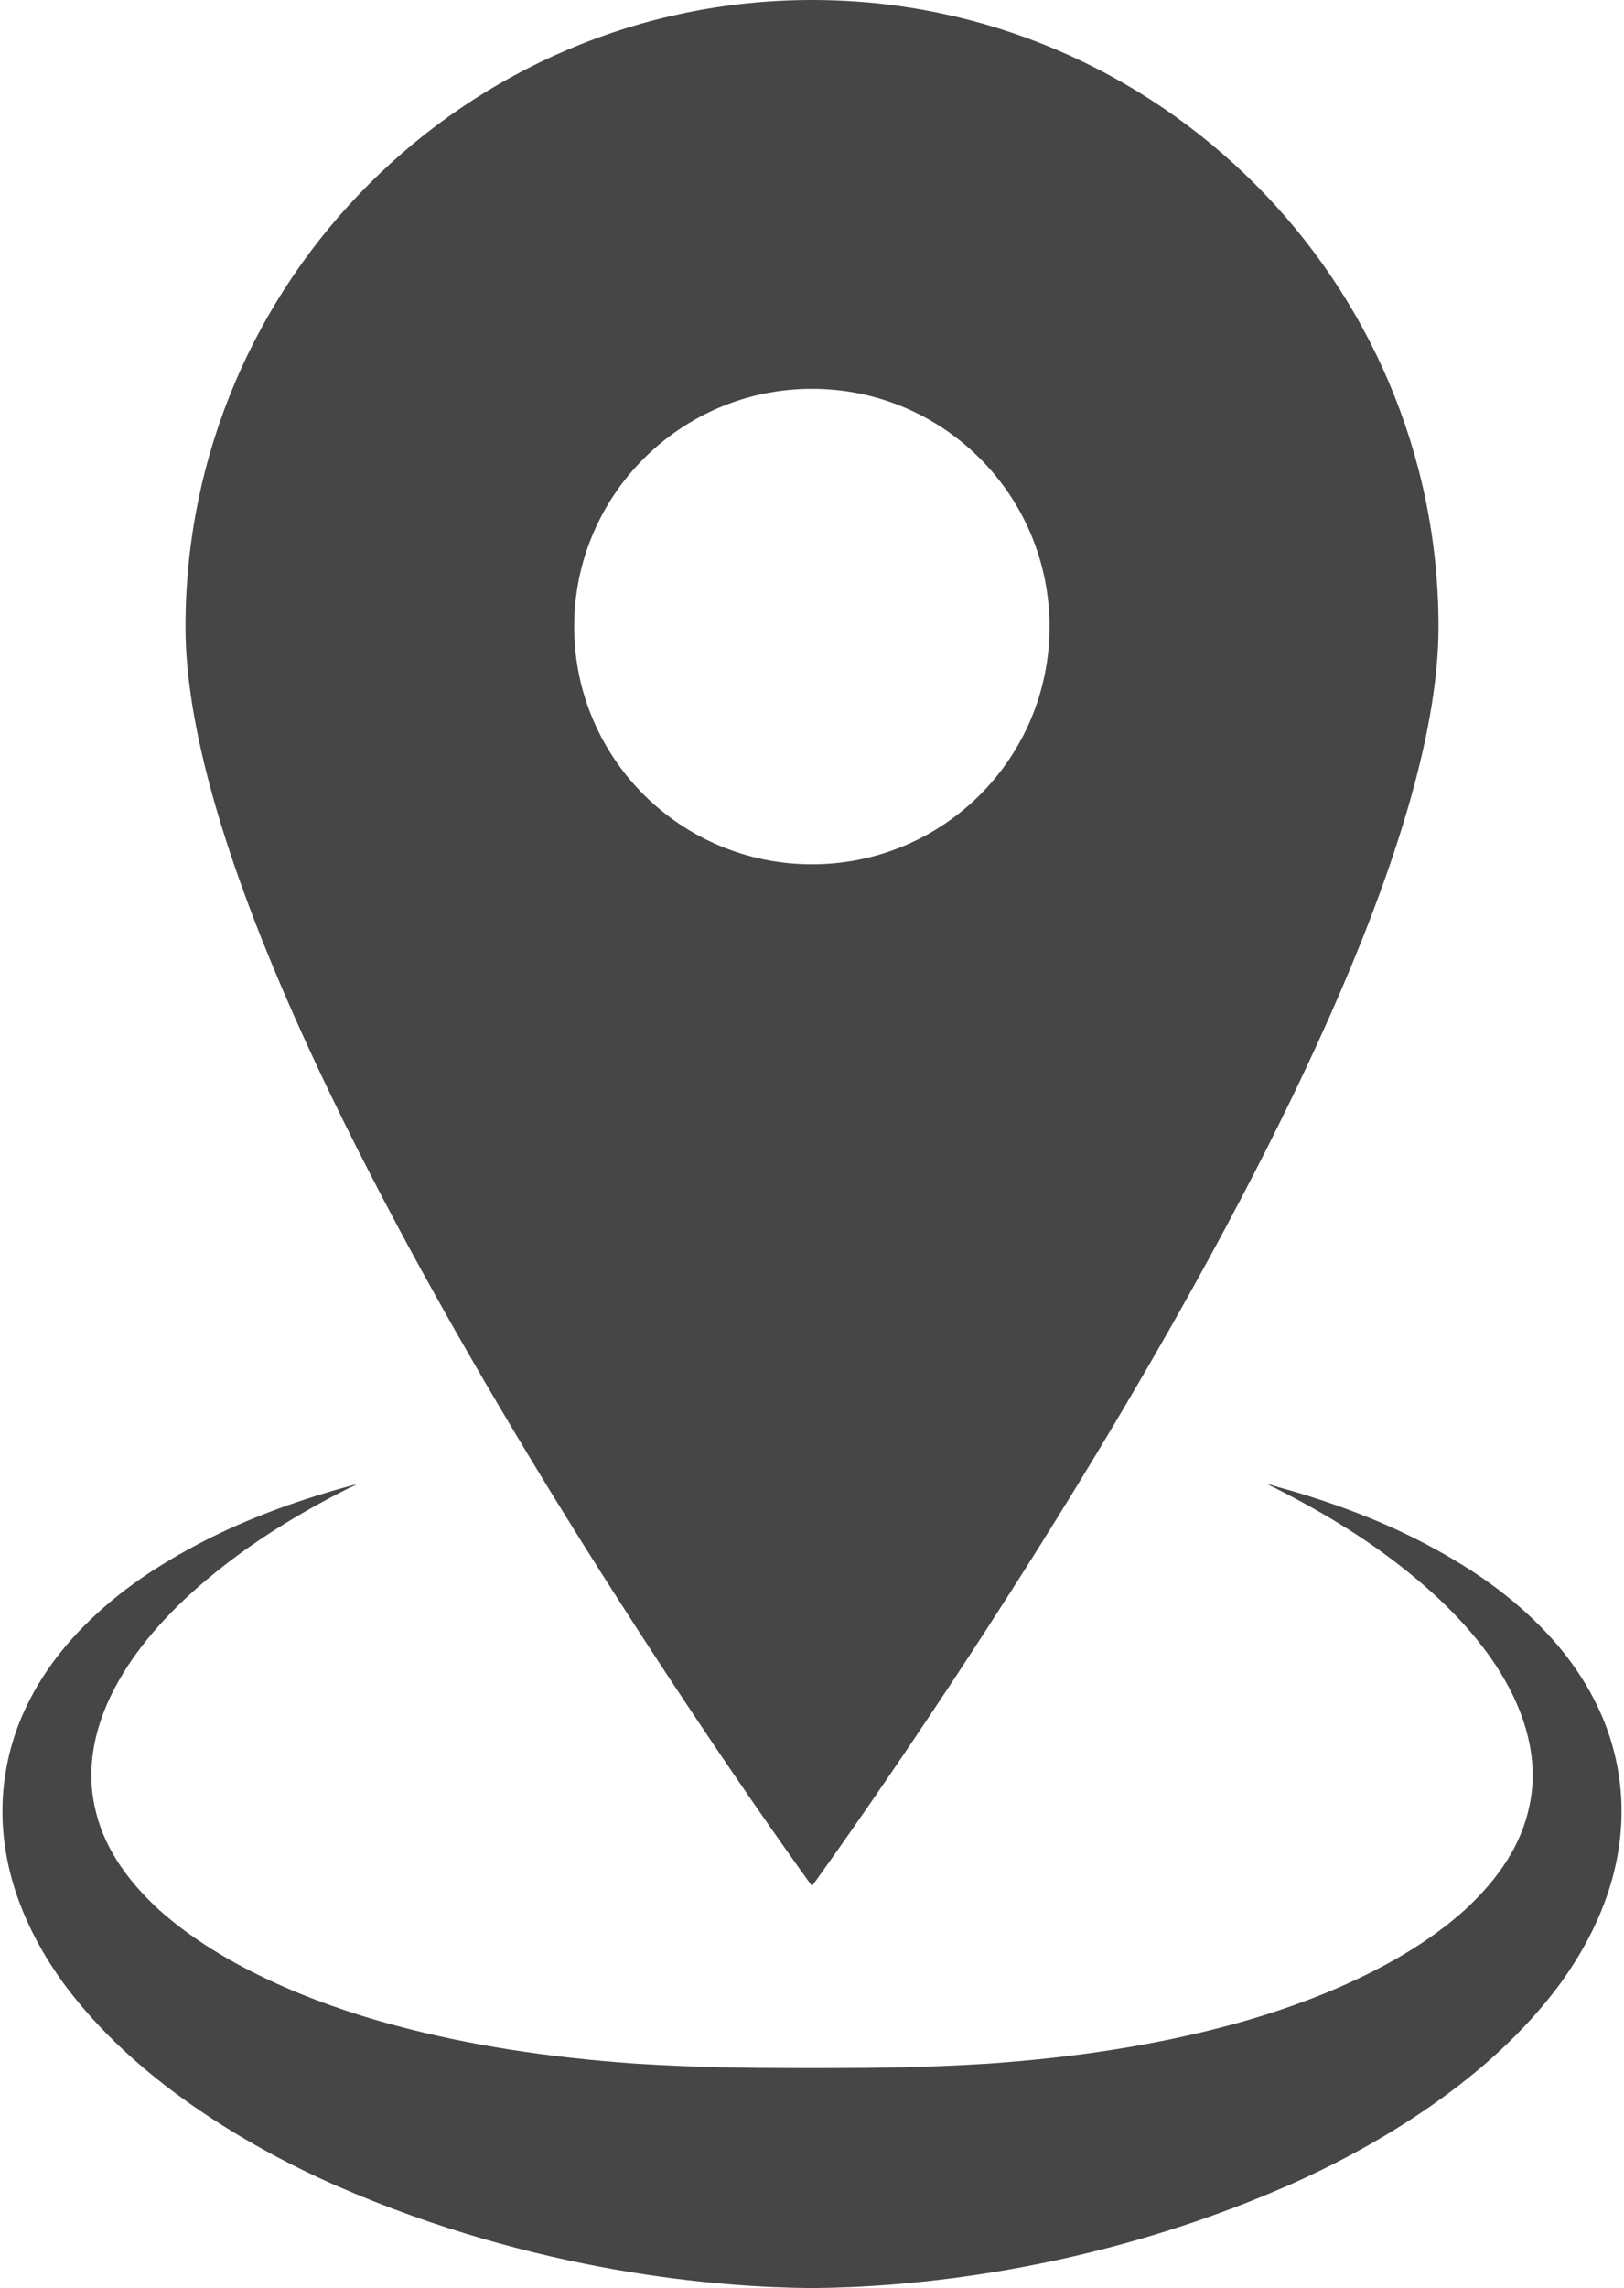 <svg width="142" height="200" viewBox="0 0 142 200" fill="none" xmlns="http://www.w3.org/2000/svg">
<path d="M140.016 149.879C139.03 147.61 137.62 145.425 135.843 143.4C132.947 140.135 129.387 137.449 124.644 134.951C121.139 133.111 117.254 131.577 112.781 130.27C112.452 130.175 112.122 130.088 111.792 129.996C111.473 129.893 111.145 129.813 110.838 129.67C110.931 129.716 111.021 129.764 111.113 129.811C111.012 129.783 110.913 129.752 110.81 129.727C111.434 130.033 112.049 130.346 112.659 130.666C116.755 132.815 120.192 135.035 123.145 137.438C126.861 140.42 129.783 143.684 131.581 146.855C133.783 150.684 134.507 154.576 133.686 158.05C132.987 161.204 131.159 164.109 128.056 166.97C121.691 172.691 112.293 175.765 107.272 177.085C101.009 178.753 94.19 179.832 86.394 180.381C81.081 180.72 76.357 180.766 72.437 180.766H69.563C65.641 180.766 60.918 180.72 55.578 180.38C47.811 179.832 40.99 178.755 34.74 177.09C29.705 175.764 20.309 172.689 13.906 166.935C10.841 164.111 9.011 161.204 8.324 158.104C7.493 154.573 8.217 150.683 10.406 146.876C12.215 143.684 15.138 140.42 18.833 137.454C21.811 135.034 25.246 132.814 29.343 130.664C29.787 130.432 30.237 130.206 30.688 129.982C30.86 129.915 31.026 129.838 31.205 129.786C31.104 129.814 31.008 129.843 30.909 129.869C31.002 129.821 31.095 129.773 31.188 129.727C30.532 129.9 29.88 130.079 29.232 130.267C24.745 131.578 20.861 133.11 17.359 134.95C12.613 137.449 9.053 140.135 6.171 143.387C4.378 145.425 2.97 147.611 1.978 149.89C0.869 152.42 0.261 155.205 0.219 157.965C0.164 160.704 0.679 163.592 1.713 166.328C2.633 168.782 3.984 171.229 5.71 173.57C8.617 177.439 12.314 180.906 17.002 184.16C20.833 186.803 24.92 189.07 29.48 191.084C46.94 198.703 62.976 199.941 71 200C79.023 199.941 95.06 198.703 112.5 191.09C117.078 189.07 121.166 186.804 124.988 184.166C129.687 180.906 133.383 177.44 136.266 173.602C138.013 171.228 139.367 168.78 140.29 166.319C141.32 163.591 141.836 160.704 141.779 157.945C141.737 155.204 141.13 152.42 140.016 149.879Z" fill="#464646"/>
<path d="M125.781 54.781C125.781 24.585 101.196 0 70.999 0C40.803 0 16.219 24.585 16.219 54.781C16.219 89.555 70.999 164.863 70.999 164.863C70.999 164.863 125.781 89.555 125.781 54.781ZM70.999 33.986C82.483 33.986 91.768 43.298 91.768 54.781C91.768 66.264 82.483 75.549 70.999 75.549C59.519 75.549 50.205 66.264 50.205 54.781C50.204 43.298 59.518 33.986 70.999 33.986Z" fill="#464646"/>
</svg>
